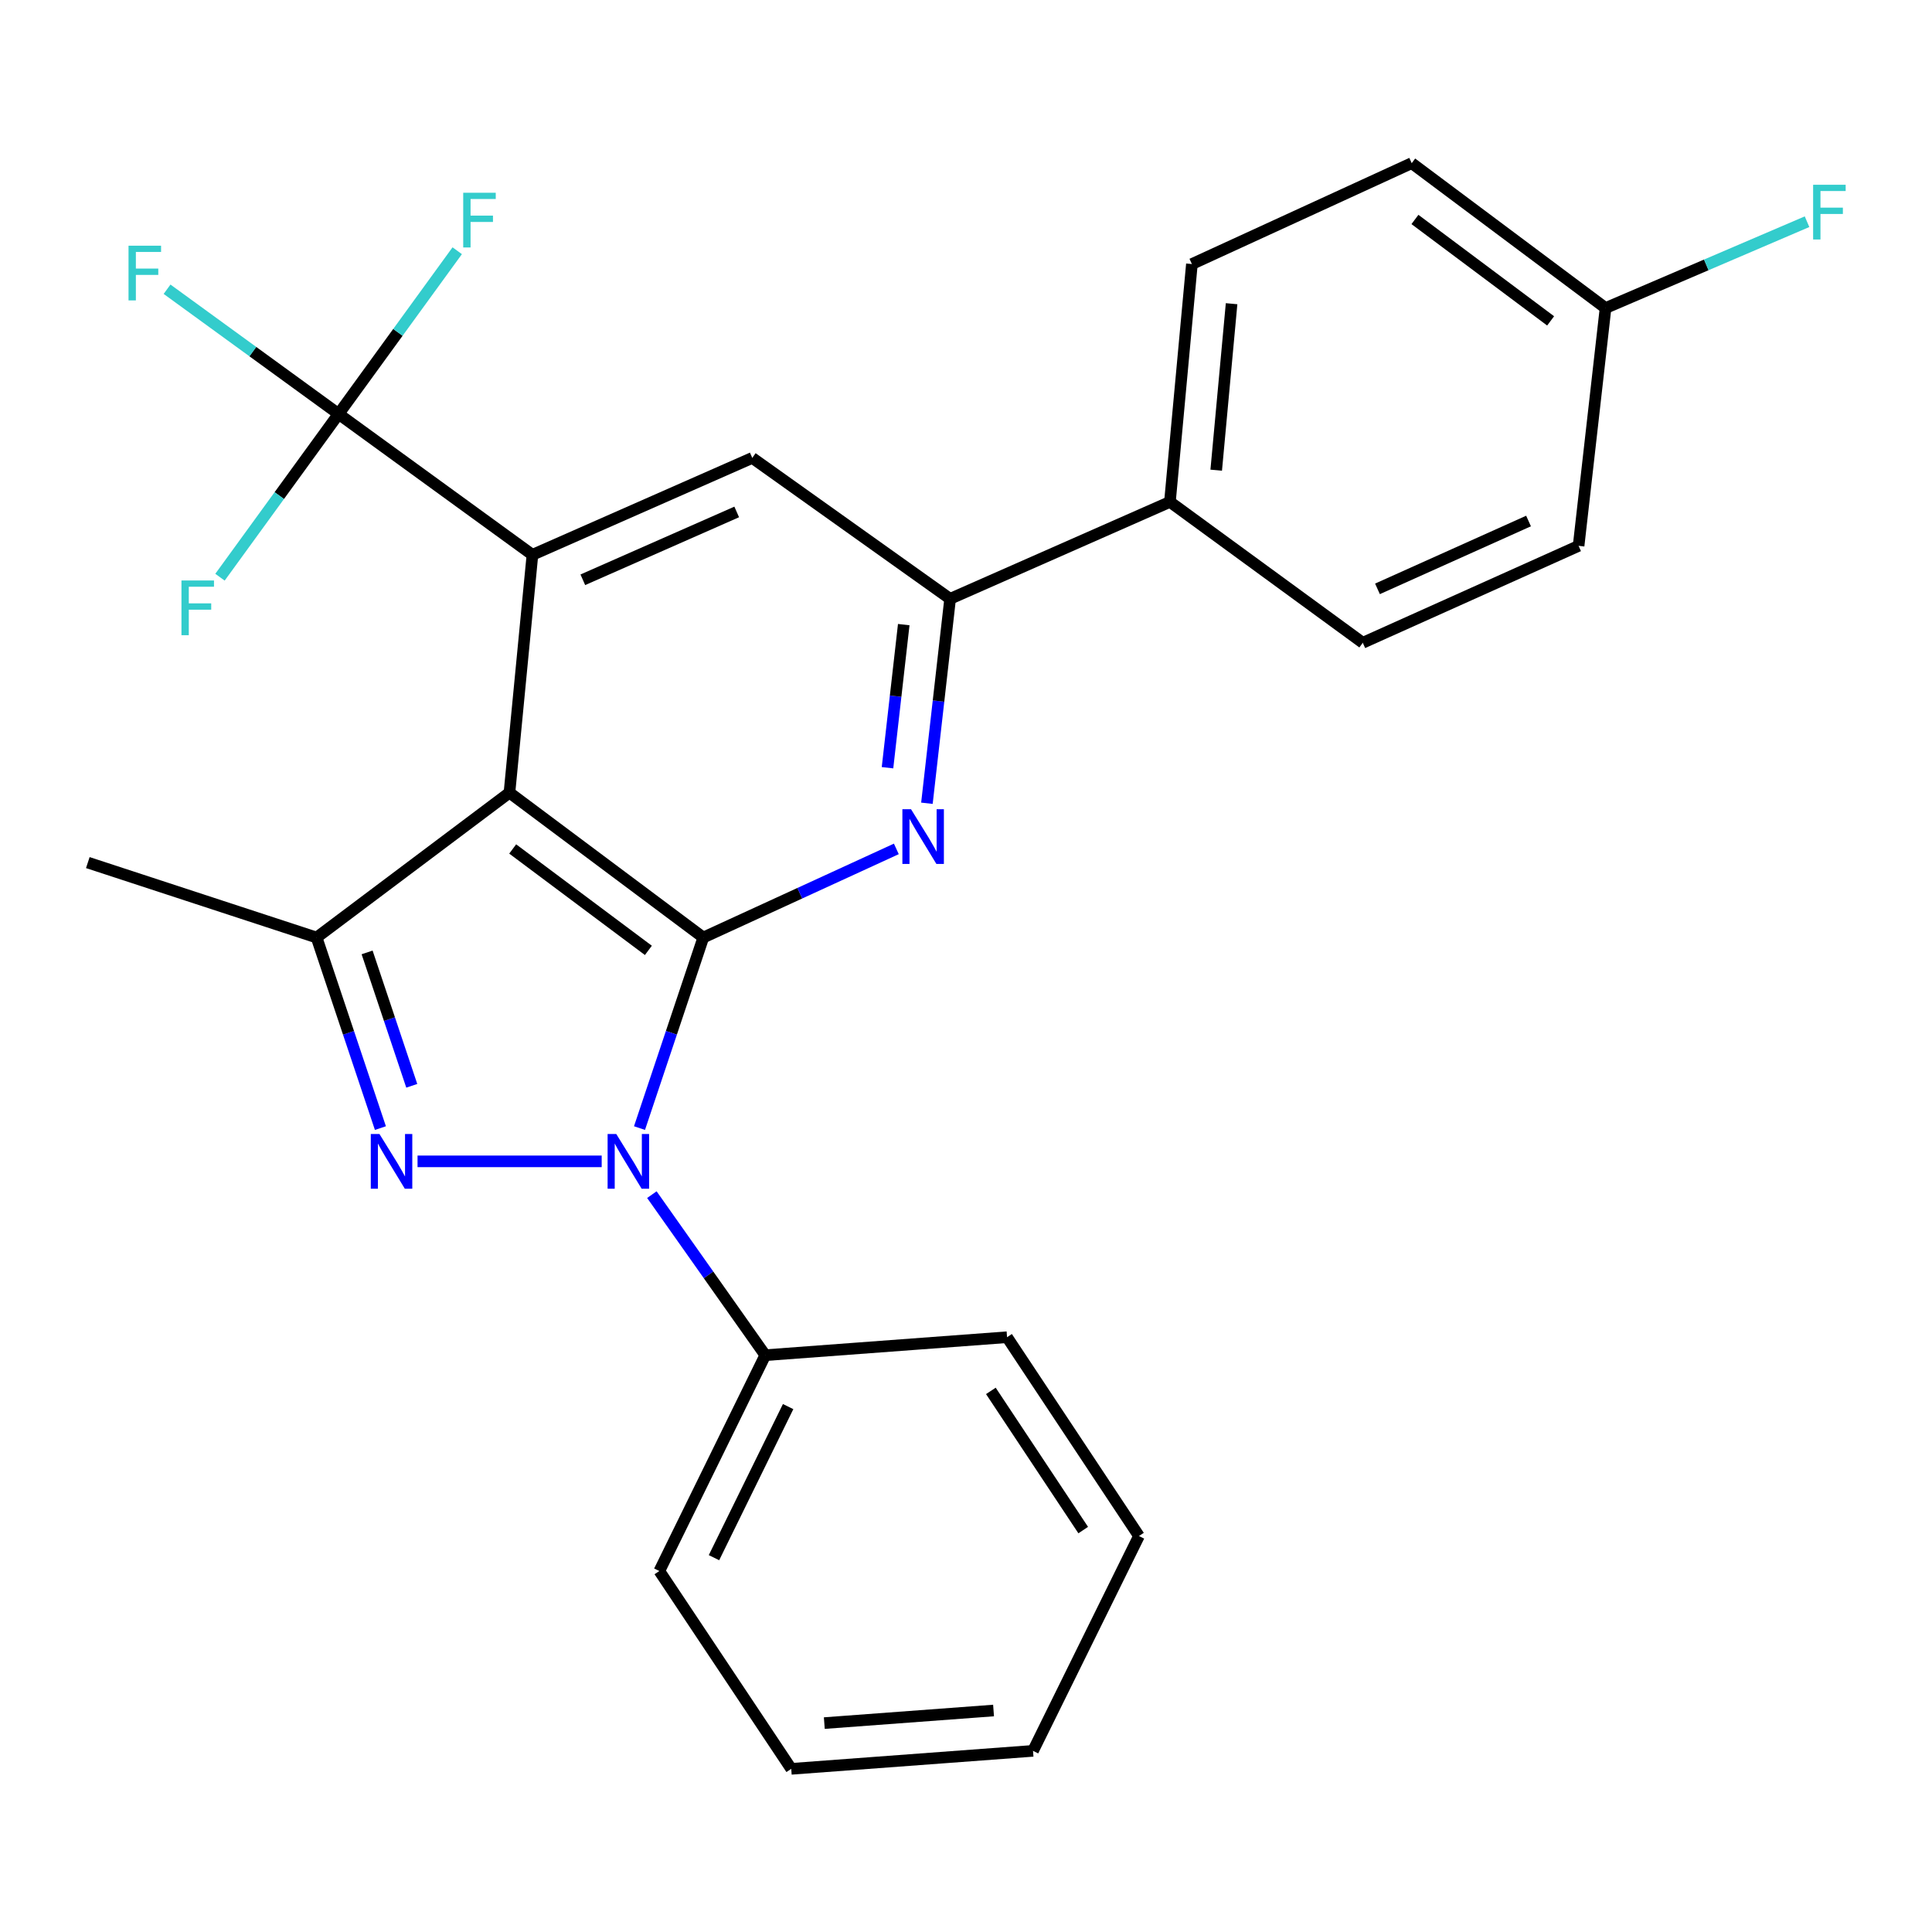 <?xml version='1.0' encoding='iso-8859-1'?>
<svg version='1.1' baseProfile='full'
              xmlns='http://www.w3.org/2000/svg'
                      xmlns:rdkit='http://www.rdkit.org/xml'
                      xmlns:xlink='http://www.w3.org/1999/xlink'
                  xml:space='preserve'
width='1000px' height='1000px' viewBox='0 0 1000 1000'>
<!-- END OF HEADER -->
<rect style='opacity:1.0;fill:#FFFFFF;stroke:none' width='1000' height='1000' x='0' y='0'> </rect>
<path class='bond-0' d='M 364.027,485.266 L 347.514,534.583' style='fill:none;fill-rule:evenodd;stroke:#000000;stroke-width:6px;stroke-linecap:butt;stroke-linejoin:miter;stroke-opacity:1' />
<path class='bond-0' d='M 347.514,534.583 L 331.001,583.9' style='fill:none;fill-rule:evenodd;stroke:#0000FF;stroke-width:6px;stroke-linecap:butt;stroke-linejoin:miter;stroke-opacity:1' />
<path class='bond-1' d='M 364.027,485.266 L 263.695,410.281' style='fill:none;fill-rule:evenodd;stroke:#000000;stroke-width:6px;stroke-linecap:butt;stroke-linejoin:miter;stroke-opacity:1' />
<path class='bond-1' d='M 335.602,491.915 L 265.369,439.425' style='fill:none;fill-rule:evenodd;stroke:#000000;stroke-width:6px;stroke-linecap:butt;stroke-linejoin:miter;stroke-opacity:1' />
<path class='bond-4' d='M 364.027,485.266 L 413.986,462.328' style='fill:none;fill-rule:evenodd;stroke:#000000;stroke-width:6px;stroke-linecap:butt;stroke-linejoin:miter;stroke-opacity:1' />
<path class='bond-4' d='M 413.986,462.328 L 463.944,439.389' style='fill:none;fill-rule:evenodd;stroke:#0000FF;stroke-width:6px;stroke-linecap:butt;stroke-linejoin:miter;stroke-opacity:1' />
<path class='bond-2' d='M 311.433,601.114 L 216.121,601.114' style='fill:none;fill-rule:evenodd;stroke:#0000FF;stroke-width:6px;stroke-linecap:butt;stroke-linejoin:miter;stroke-opacity:1' />
<path class='bond-9' d='M 337.407,618.345 L 366.755,659.896' style='fill:none;fill-rule:evenodd;stroke:#0000FF;stroke-width:6px;stroke-linecap:butt;stroke-linejoin:miter;stroke-opacity:1' />
<path class='bond-9' d='M 366.755,659.896 L 396.102,701.446' style='fill:none;fill-rule:evenodd;stroke:#000000;stroke-width:6px;stroke-linecap:butt;stroke-linejoin:miter;stroke-opacity:1' />
<path class='bond-3' d='M 263.695,410.281 L 275.586,287.171' style='fill:none;fill-rule:evenodd;stroke:#000000;stroke-width:6px;stroke-linecap:butt;stroke-linejoin:miter;stroke-opacity:1' />
<path class='bond-5' d='M 263.695,410.281 L 163.872,485.266' style='fill:none;fill-rule:evenodd;stroke:#000000;stroke-width:6px;stroke-linecap:butt;stroke-linejoin:miter;stroke-opacity:1' />
<path class='bond-26' d='M 196.898,583.9 L 180.385,534.583' style='fill:none;fill-rule:evenodd;stroke:#0000FF;stroke-width:6px;stroke-linecap:butt;stroke-linejoin:miter;stroke-opacity:1' />
<path class='bond-26' d='M 180.385,534.583 L 163.872,485.266' style='fill:none;fill-rule:evenodd;stroke:#000000;stroke-width:6px;stroke-linecap:butt;stroke-linejoin:miter;stroke-opacity:1' />
<path class='bond-26' d='M 213.131,562.011 L 201.572,527.489' style='fill:none;fill-rule:evenodd;stroke:#0000FF;stroke-width:6px;stroke-linecap:butt;stroke-linejoin:miter;stroke-opacity:1' />
<path class='bond-26' d='M 201.572,527.489 L 190.013,492.967' style='fill:none;fill-rule:evenodd;stroke:#000000;stroke-width:6px;stroke-linecap:butt;stroke-linejoin:miter;stroke-opacity:1' />
<path class='bond-6' d='M 275.586,287.171 L 175.254,214.271' style='fill:none;fill-rule:evenodd;stroke:#000000;stroke-width:6px;stroke-linecap:butt;stroke-linejoin:miter;stroke-opacity:1' />
<path class='bond-27' d='M 275.586,287.171 L 389.374,237.012' style='fill:none;fill-rule:evenodd;stroke:#000000;stroke-width:6px;stroke-linecap:butt;stroke-linejoin:miter;stroke-opacity:1' />
<path class='bond-27' d='M 301.667,300.092 L 381.318,264.98' style='fill:none;fill-rule:evenodd;stroke:#000000;stroke-width:6px;stroke-linecap:butt;stroke-linejoin:miter;stroke-opacity:1' />
<path class='bond-7' d='M 479.773,415.764 L 485.776,362.857' style='fill:none;fill-rule:evenodd;stroke:#0000FF;stroke-width:6px;stroke-linecap:butt;stroke-linejoin:miter;stroke-opacity:1' />
<path class='bond-7' d='M 485.776,362.857 L 491.779,309.949' style='fill:none;fill-rule:evenodd;stroke:#000000;stroke-width:6px;stroke-linecap:butt;stroke-linejoin:miter;stroke-opacity:1' />
<path class='bond-7' d='M 459.373,397.373 L 463.575,360.338' style='fill:none;fill-rule:evenodd;stroke:#0000FF;stroke-width:6px;stroke-linecap:butt;stroke-linejoin:miter;stroke-opacity:1' />
<path class='bond-7' d='M 463.575,360.338 L 467.777,323.302' style='fill:none;fill-rule:evenodd;stroke:#000000;stroke-width:6px;stroke-linecap:butt;stroke-linejoin:miter;stroke-opacity:1' />
<path class='bond-17' d='M 163.872,485.266 L 45.455,446.476' style='fill:none;fill-rule:evenodd;stroke:#000000;stroke-width:6px;stroke-linecap:butt;stroke-linejoin:miter;stroke-opacity:1' />
<path class='bond-11' d='M 175.254,214.271 L 205.956,172.026' style='fill:none;fill-rule:evenodd;stroke:#000000;stroke-width:6px;stroke-linecap:butt;stroke-linejoin:miter;stroke-opacity:1' />
<path class='bond-11' d='M 205.956,172.026 L 236.658,129.78' style='fill:none;fill-rule:evenodd;stroke:#33CCCC;stroke-width:6px;stroke-linecap:butt;stroke-linejoin:miter;stroke-opacity:1' />
<path class='bond-12' d='M 175.254,214.271 L 144.559,256.516' style='fill:none;fill-rule:evenodd;stroke:#000000;stroke-width:6px;stroke-linecap:butt;stroke-linejoin:miter;stroke-opacity:1' />
<path class='bond-12' d='M 144.559,256.516 L 113.863,298.76' style='fill:none;fill-rule:evenodd;stroke:#33CCCC;stroke-width:6px;stroke-linecap:butt;stroke-linejoin:miter;stroke-opacity:1' />
<path class='bond-13' d='M 175.254,214.271 L 130.861,181.991' style='fill:none;fill-rule:evenodd;stroke:#000000;stroke-width:6px;stroke-linecap:butt;stroke-linejoin:miter;stroke-opacity:1' />
<path class='bond-13' d='M 130.861,181.991 L 86.468,149.711' style='fill:none;fill-rule:evenodd;stroke:#33CCCC;stroke-width:6px;stroke-linecap:butt;stroke-linejoin:miter;stroke-opacity:1' />
<path class='bond-8' d='M 491.779,309.949 L 389.374,237.012' style='fill:none;fill-rule:evenodd;stroke:#000000;stroke-width:6px;stroke-linecap:butt;stroke-linejoin:miter;stroke-opacity:1' />
<path class='bond-10' d='M 491.779,309.949 L 605.554,259.777' style='fill:none;fill-rule:evenodd;stroke:#000000;stroke-width:6px;stroke-linecap:butt;stroke-linejoin:miter;stroke-opacity:1' />
<path class='bond-21' d='M 396.102,701.446 L 341.275,813.161' style='fill:none;fill-rule:evenodd;stroke:#000000;stroke-width:6px;stroke-linecap:butt;stroke-linejoin:miter;stroke-opacity:1' />
<path class='bond-21' d='M 407.935,728.047 L 369.556,806.247' style='fill:none;fill-rule:evenodd;stroke:#000000;stroke-width:6px;stroke-linecap:butt;stroke-linejoin:miter;stroke-opacity:1' />
<path class='bond-22' d='M 396.102,701.446 L 521.247,692.137' style='fill:none;fill-rule:evenodd;stroke:#000000;stroke-width:6px;stroke-linecap:butt;stroke-linejoin:miter;stroke-opacity:1' />
<path class='bond-14' d='M 605.554,259.777 L 616.924,136.68' style='fill:none;fill-rule:evenodd;stroke:#000000;stroke-width:6px;stroke-linecap:butt;stroke-linejoin:miter;stroke-opacity:1' />
<path class='bond-14' d='M 629.508,243.367 L 637.467,157.199' style='fill:none;fill-rule:evenodd;stroke:#000000;stroke-width:6px;stroke-linecap:butt;stroke-linejoin:miter;stroke-opacity:1' />
<path class='bond-15' d='M 605.554,259.777 L 705.377,332.701' style='fill:none;fill-rule:evenodd;stroke:#000000;stroke-width:6px;stroke-linecap:butt;stroke-linejoin:miter;stroke-opacity:1' />
<path class='bond-19' d='M 616.924,136.68 L 730.699,84.447' style='fill:none;fill-rule:evenodd;stroke:#000000;stroke-width:6px;stroke-linecap:butt;stroke-linejoin:miter;stroke-opacity:1' />
<path class='bond-18' d='M 705.377,332.701 L 817.079,282.529' style='fill:none;fill-rule:evenodd;stroke:#000000;stroke-width:6px;stroke-linecap:butt;stroke-linejoin:miter;stroke-opacity:1' />
<path class='bond-18' d='M 712.978,304.794 L 791.169,269.674' style='fill:none;fill-rule:evenodd;stroke:#000000;stroke-width:6px;stroke-linecap:butt;stroke-linejoin:miter;stroke-opacity:1' />
<path class='bond-16' d='M 831.031,159.444 L 817.079,282.529' style='fill:none;fill-rule:evenodd;stroke:#000000;stroke-width:6px;stroke-linecap:butt;stroke-linejoin:miter;stroke-opacity:1' />
<path class='bond-20' d='M 831.031,159.444 L 883.176,137.098' style='fill:none;fill-rule:evenodd;stroke:#000000;stroke-width:6px;stroke-linecap:butt;stroke-linejoin:miter;stroke-opacity:1' />
<path class='bond-20' d='M 883.176,137.098 L 935.32,114.752' style='fill:none;fill-rule:evenodd;stroke:#33CCCC;stroke-width:6px;stroke-linecap:butt;stroke-linejoin:miter;stroke-opacity:1' />
<path class='bond-28' d='M 831.031,159.444 L 730.699,84.447' style='fill:none;fill-rule:evenodd;stroke:#000000;stroke-width:6px;stroke-linecap:butt;stroke-linejoin:miter;stroke-opacity:1' />
<path class='bond-28' d='M 802.604,166.091 L 732.372,113.592' style='fill:none;fill-rule:evenodd;stroke:#000000;stroke-width:6px;stroke-linecap:butt;stroke-linejoin:miter;stroke-opacity:1' />
<path class='bond-23' d='M 341.275,813.161 L 409.545,915.553' style='fill:none;fill-rule:evenodd;stroke:#000000;stroke-width:6px;stroke-linecap:butt;stroke-linejoin:miter;stroke-opacity:1' />
<path class='bond-24' d='M 521.247,692.137 L 589.529,795.05' style='fill:none;fill-rule:evenodd;stroke:#000000;stroke-width:6px;stroke-linecap:butt;stroke-linejoin:miter;stroke-opacity:1' />
<path class='bond-24' d='M 512.871,719.926 L 560.669,791.966' style='fill:none;fill-rule:evenodd;stroke:#000000;stroke-width:6px;stroke-linecap:butt;stroke-linejoin:miter;stroke-opacity:1' />
<path class='bond-29' d='M 409.545,915.553 L 534.69,906.244' style='fill:none;fill-rule:evenodd;stroke:#000000;stroke-width:6px;stroke-linecap:butt;stroke-linejoin:miter;stroke-opacity:1' />
<path class='bond-29' d='M 426.659,891.875 L 514.26,885.359' style='fill:none;fill-rule:evenodd;stroke:#000000;stroke-width:6px;stroke-linecap:butt;stroke-linejoin:miter;stroke-opacity:1' />
<path class='bond-25' d='M 589.529,795.05 L 534.69,906.244' style='fill:none;fill-rule:evenodd;stroke:#000000;stroke-width:6px;stroke-linecap:butt;stroke-linejoin:miter;stroke-opacity:1' />
<path  class='atom-1' d='M 318.977 586.954
L 328.257 601.954
Q 329.177 603.434, 330.657 606.114
Q 332.137 608.794, 332.217 608.954
L 332.217 586.954
L 335.977 586.954
L 335.977 615.274
L 332.097 615.274
L 322.137 598.874
Q 320.977 596.954, 319.737 594.754
Q 318.537 592.554, 318.177 591.874
L 318.177 615.274
L 314.497 615.274
L 314.497 586.954
L 318.977 586.954
' fill='#0000FF'/>
<path  class='atom-3' d='M 196.402 586.954
L 205.682 601.954
Q 206.602 603.434, 208.082 606.114
Q 209.562 608.794, 209.642 608.954
L 209.642 586.954
L 213.402 586.954
L 213.402 615.274
L 209.522 615.274
L 199.562 598.874
Q 198.402 596.954, 197.162 594.754
Q 195.962 592.554, 195.602 591.874
L 195.602 615.274
L 191.922 615.274
L 191.922 586.954
L 196.402 586.954
' fill='#0000FF'/>
<path  class='atom-5' d='M 471.555 418.861
L 480.835 433.861
Q 481.755 435.341, 483.235 438.021
Q 484.715 440.701, 484.795 440.861
L 484.795 418.861
L 488.555 418.861
L 488.555 447.181
L 484.675 447.181
L 474.715 430.781
Q 473.555 428.861, 472.315 426.661
Q 471.115 424.461, 470.755 423.781
L 470.755 447.181
L 467.075 447.181
L 467.075 418.861
L 471.555 418.861
' fill='#0000FF'/>
<path  class='atom-12' d='M 239.759 99.767
L 256.599 99.767
L 256.599 103.007
L 243.559 103.007
L 243.559 111.607
L 255.159 111.607
L 255.159 114.887
L 243.559 114.887
L 243.559 128.087
L 239.759 128.087
L 239.759 99.767
' fill='#33CCCC'/>
<path  class='atom-13' d='M 93.922 300.456
L 110.762 300.456
L 110.762 303.696
L 97.722 303.696
L 97.722 312.296
L 109.322 312.296
L 109.322 315.576
L 97.722 315.576
L 97.722 328.776
L 93.922 328.776
L 93.922 300.456
' fill='#33CCCC'/>
<path  class='atom-14' d='M 66.527 127.174
L 83.367 127.174
L 83.367 130.414
L 70.327 130.414
L 70.327 139.014
L 81.927 139.014
L 81.927 142.294
L 70.327 142.294
L 70.327 155.494
L 66.527 155.494
L 66.527 127.174
' fill='#33CCCC'/>
<path  class='atom-21' d='M 938.471 95.634
L 955.311 95.634
L 955.311 98.874
L 942.271 98.874
L 942.271 107.474
L 953.871 107.474
L 953.871 110.754
L 942.271 110.754
L 942.271 123.954
L 938.471 123.954
L 938.471 95.634
' fill='#33CCCC'/>
</svg>
